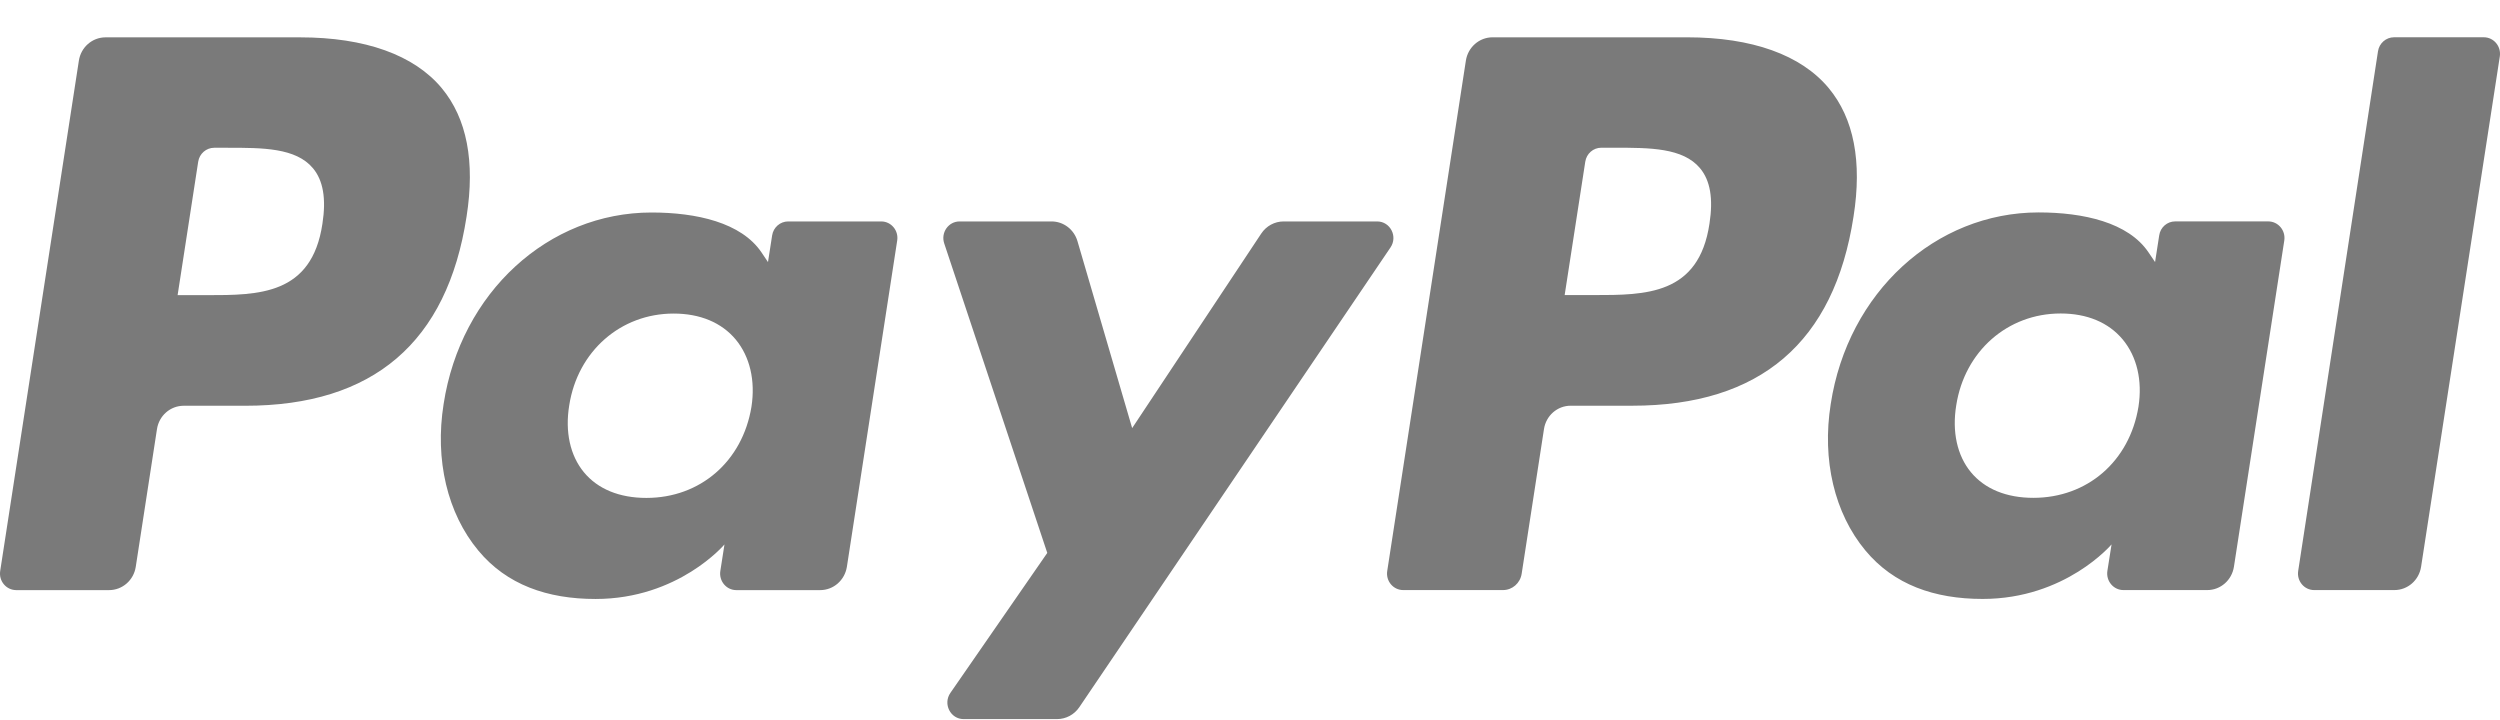 <svg width="66" height="19" viewBox="0 0 66 19" fill="none" xmlns="http://www.w3.org/2000/svg">
<path fill-rule="evenodd" clip-rule="evenodd" d="M7.92 0.986H2.786C2.435 0.986 2.136 1.247 2.082 1.602L0.005 15.074C-0.036 15.34 0.165 15.579 0.429 15.579H2.88C3.231 15.579 3.53 15.318 3.584 14.963L4.144 11.329C4.198 10.973 4.498 10.712 4.848 10.712H6.474C9.855 10.712 11.807 9.038 12.317 5.719C12.546 4.267 12.326 3.126 11.662 2.327C10.932 1.45 9.638 0.986 7.92 0.986ZM8.512 5.906C8.232 7.792 6.824 7.792 5.463 7.792H4.689L5.232 4.271C5.264 4.058 5.444 3.901 5.655 3.901H6.01C6.937 3.901 7.811 3.901 8.263 4.442C8.532 4.765 8.615 5.244 8.512 5.906ZM23.265 5.846H20.807C20.597 5.846 20.416 6.003 20.384 6.216L20.275 6.919L20.104 6.664C19.571 5.874 18.385 5.61 17.2 5.61C14.483 5.61 12.163 7.715 11.711 10.669C11.477 12.142 11.81 13.551 12.627 14.534C13.376 15.437 14.448 15.813 15.723 15.813C17.912 15.813 19.126 14.373 19.126 14.373L19.017 15.072C18.975 15.339 19.176 15.579 19.438 15.579H21.653C22.005 15.579 22.302 15.318 22.358 14.962L23.686 6.351C23.728 6.087 23.528 5.846 23.265 5.846ZM19.838 10.742C19.601 12.18 18.486 13.145 17.065 13.145C16.351 13.145 15.78 12.91 15.414 12.466C15.051 12.025 14.913 11.398 15.028 10.699C15.25 9.274 16.384 8.278 17.783 8.278C18.481 8.278 19.049 8.515 19.423 8.963C19.797 9.415 19.946 10.046 19.838 10.742ZM33.887 5.846H36.358C36.704 5.846 36.906 6.243 36.709 6.533L28.493 18.671C28.36 18.867 28.14 18.984 27.906 18.984H25.439C25.092 18.984 24.889 18.584 25.09 18.293L27.648 14.597L24.927 6.425C24.833 6.141 25.038 5.846 25.333 5.846H27.761C28.076 5.846 28.354 6.057 28.445 6.366L29.889 11.302L33.297 6.166C33.43 5.965 33.652 5.846 33.887 5.846Z" fill="#7A7A7A"/>
<path fill-rule="evenodd" clip-rule="evenodd" d="M60.672 15.073L62.779 1.354C62.811 1.141 62.992 0.985 63.201 0.984H65.573C65.835 0.984 66.036 1.224 65.995 1.49L63.917 14.961C63.863 15.317 63.564 15.578 63.212 15.578H61.094C60.832 15.578 60.631 15.339 60.672 15.073ZM44.538 0.985H39.403C39.053 0.985 38.754 1.246 38.699 1.601L36.623 15.073C36.581 15.339 36.782 15.578 37.045 15.578H39.679C39.924 15.578 40.134 15.396 40.172 15.147L40.761 11.328C40.815 10.972 41.114 10.711 41.465 10.711H43.089C46.472 10.711 48.423 9.036 48.933 5.718C49.163 4.266 48.942 3.125 48.278 2.326C47.549 1.449 46.255 0.985 44.538 0.985ZM45.13 5.905C44.85 7.79 43.442 7.79 42.081 7.79H41.307L41.851 4.27C41.883 4.057 42.062 3.9 42.273 3.9H42.628C43.554 3.9 44.429 3.9 44.881 4.441C45.151 4.764 45.233 5.243 45.13 5.905ZM59.881 5.845H57.425C57.214 5.845 57.034 6.001 57.003 6.214L56.894 6.918L56.721 6.663C56.189 5.872 55.003 5.608 53.819 5.608C51.102 5.608 48.783 7.714 48.331 10.668C48.097 12.141 48.429 13.55 49.246 14.532C49.996 15.436 51.067 15.812 52.342 15.812C54.531 15.812 55.745 14.372 55.745 14.372L55.635 15.071C55.594 15.338 55.795 15.578 56.059 15.578H58.272C58.623 15.578 58.921 15.317 58.976 14.961L60.305 6.35C60.346 6.085 60.145 5.845 59.881 5.845ZM56.455 10.741C56.219 12.179 55.103 13.143 53.681 13.143C52.969 13.143 52.397 12.909 52.031 12.465C51.667 12.024 51.531 11.396 51.645 10.698C51.868 9.272 53 8.276 54.4 8.276C55.098 8.276 55.665 8.513 56.039 8.961C56.415 9.414 56.564 10.045 56.455 10.741Z" fill="#7A7A7A"/>
</svg>
